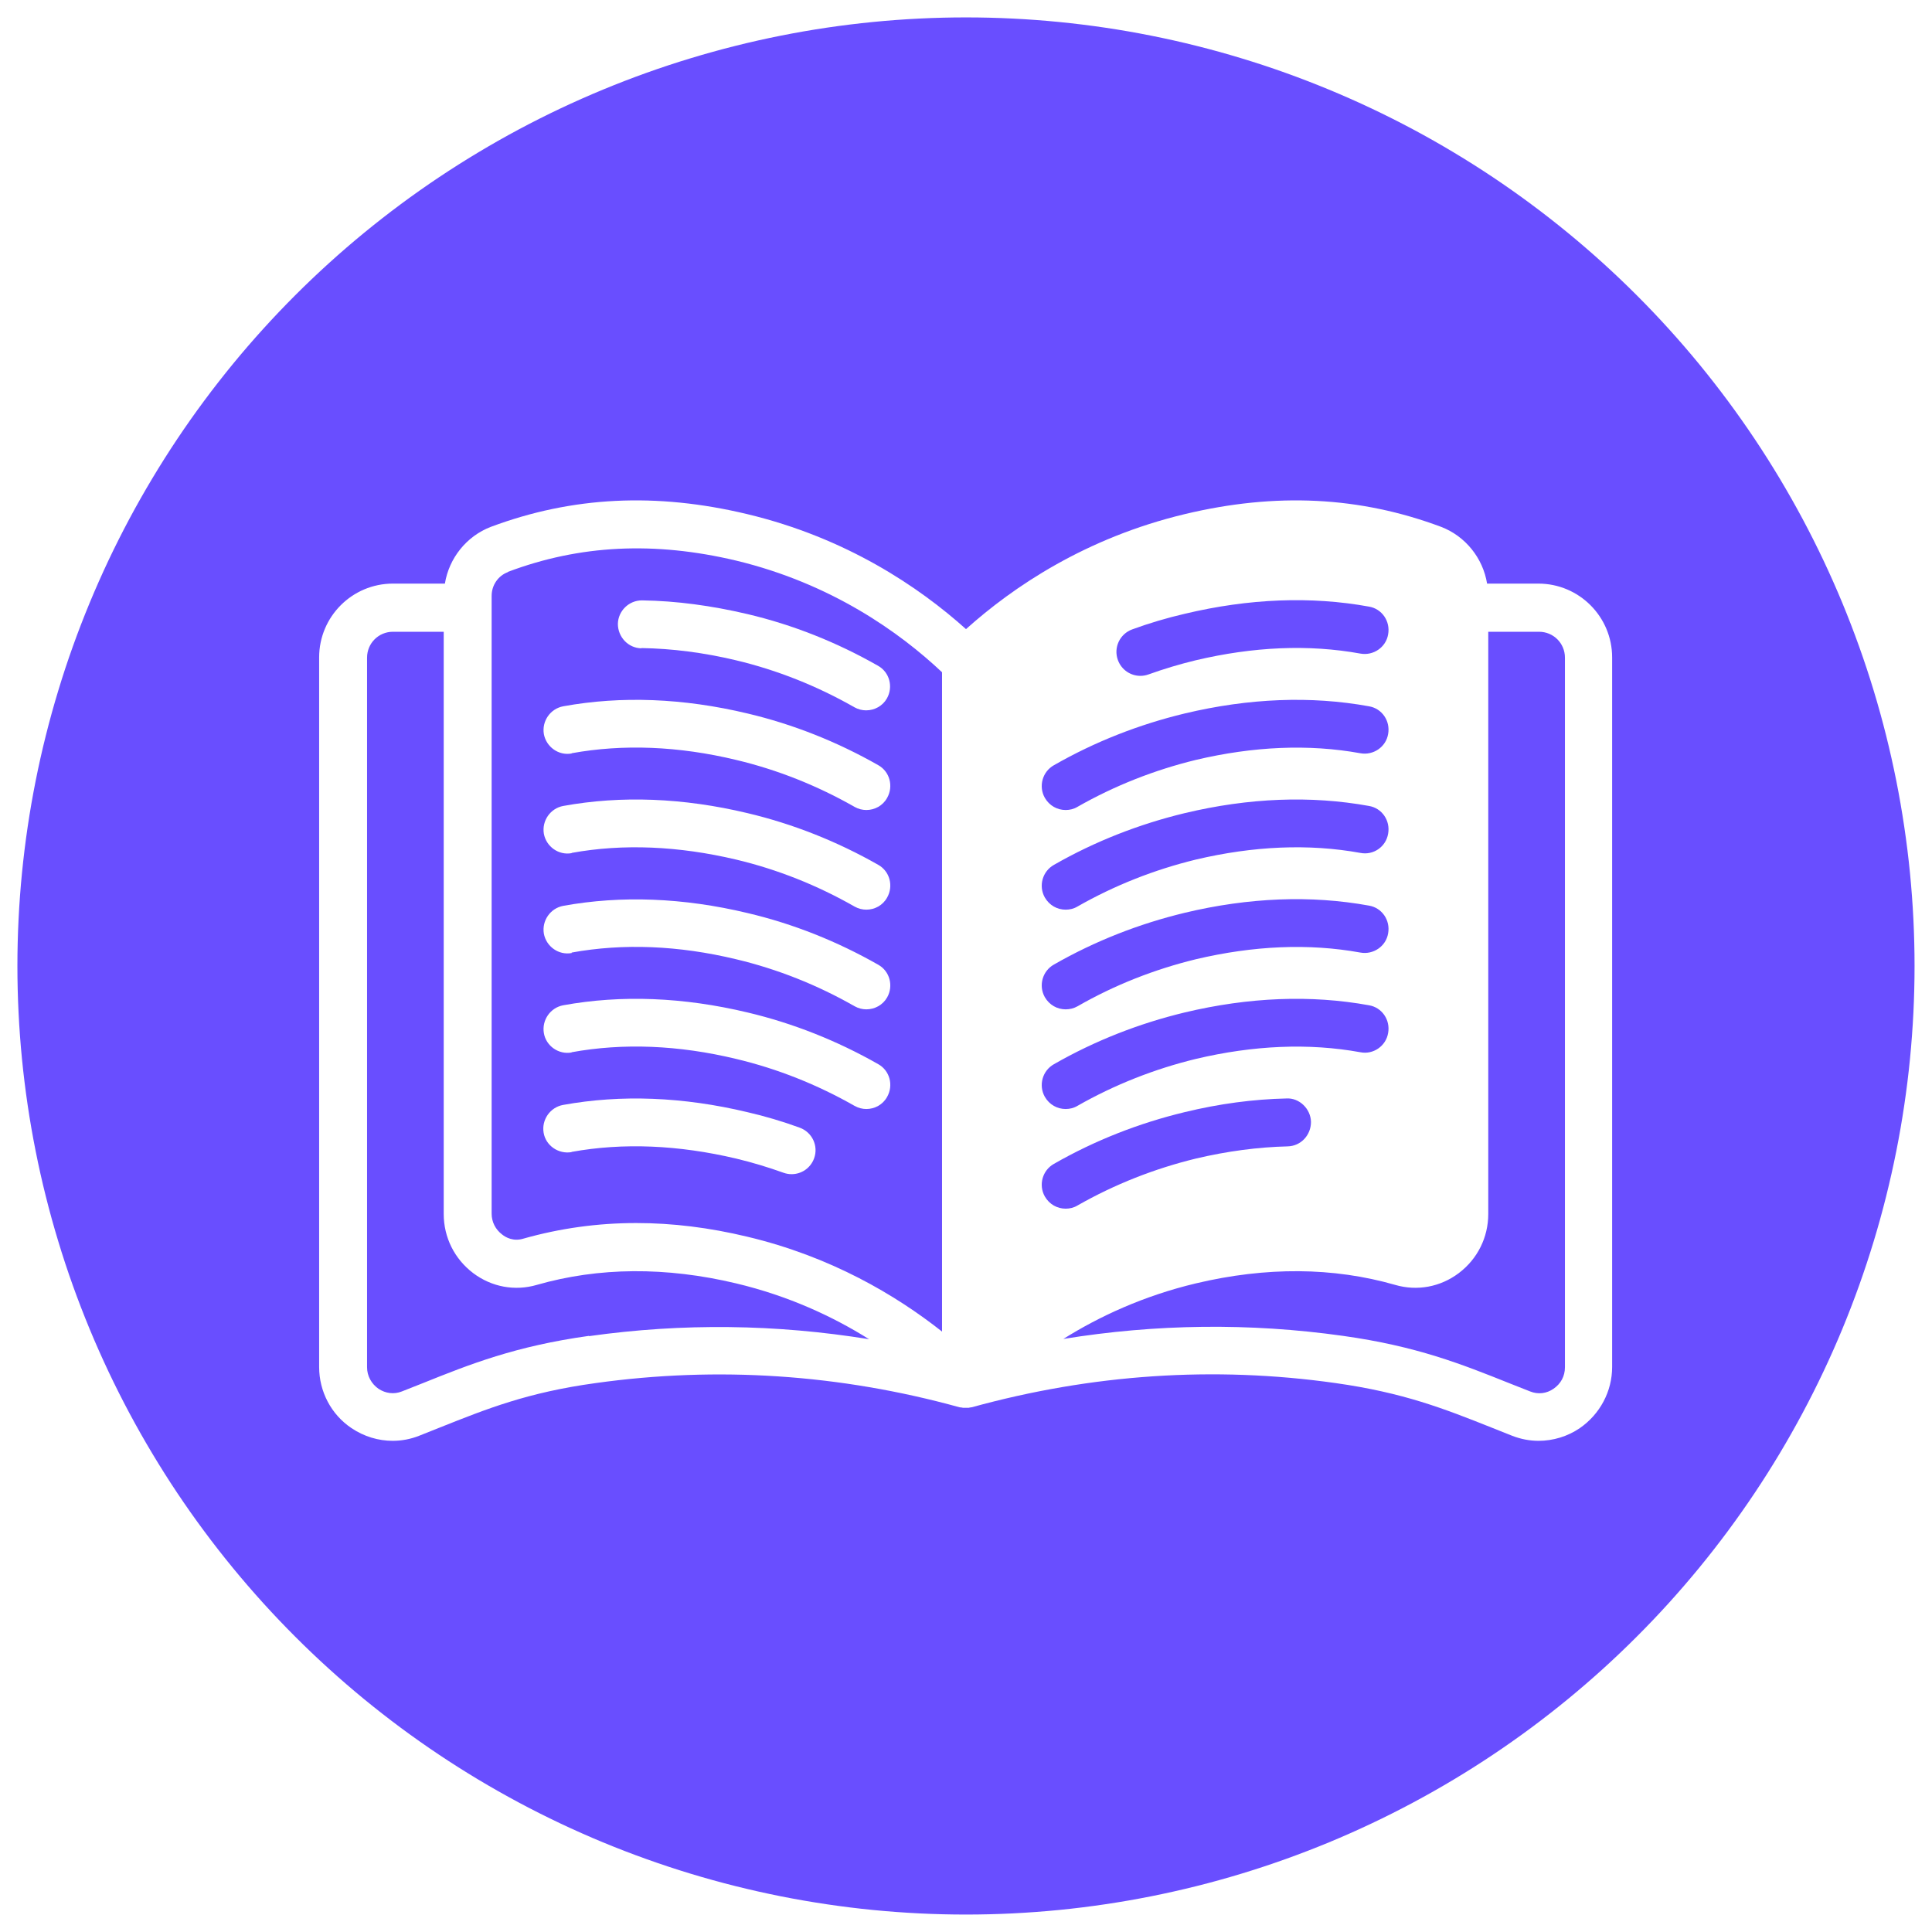 <svg xmlns="http://www.w3.org/2000/svg" xmlns:xlink="http://www.w3.org/1999/xlink" width="500" zoomAndPan="magnify" viewBox="0 0 375 375" height="500" preserveAspectRatio="xMidYMid meet" version="1.0"><defs><clipPath id="04aad949b9"><path d="M 3.379 3.379 L 371.629 3.379 L 371.629 371.629 L 3.379 371.629 Z M 3.379 3.379 " clip-rule="nonzero"/></clipPath><clipPath id="759f484d91"><path d="M 61.945 97 L 313 97 L 313 280 L 61.945 280 Z M 61.945 97 " clip-rule="nonzero"/></clipPath></defs><rect x="-37.5" width="450" fill="#ffffff" y="-37.5" height="450" fill-opacity="1"/><rect x="-37.5" width="450" fill="#ffffff" y="-37.5" height="450" fill-opacity="1"/><g clip-path="url(#04aad949b9)"><path fill="#694eff" d="M 371.613 187.496 C 371.613 190.508 371.539 193.52 371.391 196.531 C 371.242 199.539 371.02 202.543 370.727 205.543 C 370.43 208.539 370.062 211.531 369.617 214.512 C 369.176 217.492 368.66 220.461 368.074 223.414 C 367.484 226.371 366.824 229.309 366.094 232.23 C 365.363 235.156 364.559 238.059 363.684 240.941 C 362.809 243.824 361.863 246.684 360.848 249.523 C 359.832 252.359 358.75 255.168 357.598 257.953 C 356.445 260.738 355.223 263.492 353.934 266.215 C 352.645 268.938 351.293 271.629 349.871 274.285 C 348.449 276.945 346.965 279.566 345.418 282.148 C 343.867 284.734 342.258 287.281 340.582 289.785 C 338.91 292.289 337.172 294.754 335.379 297.172 C 333.582 299.594 331.73 301.969 329.82 304.297 C 327.906 306.625 325.941 308.906 323.918 311.141 C 321.895 313.371 319.816 315.555 317.684 317.684 C 315.555 319.816 313.371 321.895 311.141 323.918 C 308.906 325.941 306.625 327.906 304.297 329.82 C 301.969 331.73 299.594 333.582 297.172 335.379 C 294.754 337.172 292.289 338.91 289.785 340.582 C 287.281 342.258 284.734 343.867 282.148 345.418 C 279.566 346.965 276.945 348.449 274.285 349.871 C 271.629 351.293 268.938 352.645 266.215 353.934 C 263.492 355.223 260.738 356.445 257.953 357.598 C 255.168 358.75 252.359 359.832 249.523 360.848 C 246.684 361.863 243.824 362.809 240.941 363.684 C 238.059 364.559 235.156 365.363 232.23 366.094 C 229.309 366.824 226.371 367.484 223.414 368.074 C 220.461 368.66 217.492 369.176 214.512 369.617 C 211.531 370.062 208.539 370.43 205.543 370.727 C 202.543 371.02 199.539 371.242 196.531 371.391 C 193.52 371.539 190.508 371.613 187.496 371.613 C 184.48 371.613 181.469 371.539 178.461 371.391 C 175.453 371.242 172.449 371.02 169.449 370.727 C 166.449 370.43 163.461 370.062 160.48 369.617 C 157.5 369.176 154.531 368.66 151.574 368.074 C 148.621 367.484 145.68 366.824 142.758 366.094 C 139.836 365.363 136.934 364.559 134.051 363.684 C 131.164 362.809 128.305 361.863 125.469 360.848 C 122.633 359.832 119.82 358.75 117.035 357.598 C 114.254 356.445 111.5 355.223 108.773 353.934 C 106.051 352.645 103.359 351.293 100.703 349.871 C 98.047 348.449 95.426 346.965 92.84 345.418 C 90.258 343.867 87.711 342.258 85.207 340.582 C 82.699 338.91 80.238 337.172 77.816 335.379 C 75.398 333.582 73.023 331.73 70.691 329.82 C 68.363 327.906 66.082 325.941 63.852 323.918 C 61.617 321.895 59.438 319.816 57.305 317.684 C 55.176 315.555 53.098 313.371 51.074 311.141 C 49.051 308.906 47.082 306.625 45.172 304.297 C 43.262 301.969 41.406 299.594 39.613 297.172 C 37.816 294.754 36.082 292.289 34.406 289.785 C 32.734 287.281 31.121 284.734 29.574 282.148 C 28.023 279.566 26.539 276.945 25.117 274.285 C 23.699 271.629 22.344 268.938 21.055 266.215 C 19.77 263.492 18.547 260.738 17.395 257.953 C 16.242 255.168 15.156 252.359 14.141 249.523 C 13.125 246.684 12.18 243.824 11.309 240.941 C 10.434 238.059 9.629 235.156 8.898 232.23 C 8.164 229.309 7.504 226.371 6.918 223.414 C 6.328 220.461 5.812 217.492 5.371 214.512 C 4.93 211.531 4.562 208.539 4.266 205.543 C 3.969 202.543 3.75 199.539 3.602 196.531 C 3.453 193.52 3.379 190.508 3.379 187.496 C 3.379 184.48 3.453 181.469 3.602 178.461 C 3.75 175.453 3.969 172.449 4.266 169.449 C 4.562 166.449 4.93 163.461 5.371 160.48 C 5.812 157.5 6.328 154.531 6.918 151.574 C 7.504 148.621 8.164 145.68 8.898 142.758 C 9.629 139.836 10.434 136.934 11.309 134.051 C 12.18 131.164 13.125 128.305 14.141 125.469 C 15.156 122.633 16.242 119.82 17.395 117.035 C 18.547 114.254 19.77 111.5 21.055 108.773 C 22.344 106.051 23.699 103.359 25.117 100.703 C 26.539 98.047 28.023 95.426 29.574 92.84 C 31.121 90.258 32.734 87.711 34.406 85.207 C 36.082 82.699 37.816 80.238 39.613 77.816 C 41.406 75.398 43.262 73.023 45.172 70.691 C 47.082 68.363 49.051 66.082 51.074 63.852 C 53.098 61.617 55.176 59.438 57.305 57.305 C 59.438 55.176 61.617 53.098 63.852 51.074 C 66.082 49.051 68.363 47.082 70.691 45.172 C 73.023 43.262 75.398 41.406 77.816 39.613 C 80.238 37.816 82.699 36.082 85.207 34.406 C 87.711 32.734 90.258 31.121 92.84 29.574 C 95.426 28.023 98.047 26.539 100.703 25.117 C 103.359 23.699 106.051 22.344 108.773 21.055 C 111.5 19.77 114.254 18.547 117.035 17.395 C 119.82 16.242 122.633 15.156 125.469 14.141 C 128.305 13.125 131.164 12.18 134.051 11.309 C 136.934 10.434 139.836 9.629 142.758 8.898 C 145.68 8.164 148.621 7.504 151.574 6.918 C 154.531 6.328 157.5 5.812 160.48 5.371 C 163.461 4.93 166.449 4.562 169.449 4.266 C 172.449 3.969 175.453 3.75 178.461 3.602 C 181.469 3.453 184.48 3.379 187.496 3.379 C 190.508 3.379 193.52 3.453 196.531 3.602 C 199.539 3.75 202.543 3.969 205.543 4.266 C 208.539 4.562 211.531 4.93 214.512 5.371 C 217.492 5.812 220.461 6.328 223.414 6.918 C 226.371 7.504 229.309 8.164 232.23 8.898 C 235.156 9.629 238.059 10.434 240.941 11.309 C 243.824 12.18 246.684 13.125 249.523 14.141 C 252.359 15.156 255.168 16.242 257.953 17.395 C 260.738 18.547 263.492 19.77 266.215 21.055 C 268.938 22.344 271.629 23.699 274.285 25.117 C 276.945 26.539 279.566 28.023 282.148 29.574 C 284.734 31.121 287.281 32.734 289.785 34.406 C 292.289 36.082 294.754 37.816 297.172 39.613 C 299.594 41.406 301.969 43.262 304.297 45.172 C 306.625 47.082 308.906 49.051 311.141 51.074 C 313.371 53.098 315.555 55.176 317.684 57.305 C 319.816 59.438 321.895 61.617 323.918 63.852 C 325.941 66.082 327.906 68.363 329.82 70.691 C 331.73 73.023 333.582 75.398 335.379 77.816 C 337.172 80.238 338.91 82.699 340.582 85.207 C 342.258 87.711 343.867 90.258 345.418 92.84 C 346.965 95.426 348.449 98.047 349.871 100.703 C 351.293 103.359 352.645 106.051 353.934 108.773 C 355.223 111.5 356.445 114.254 357.598 117.035 C 358.75 119.82 359.832 122.633 360.848 125.469 C 361.863 128.305 362.809 131.164 363.684 134.051 C 364.559 136.934 365.363 139.836 366.094 142.758 C 366.824 145.68 367.484 148.621 368.074 151.574 C 368.66 154.531 369.176 157.5 369.617 160.48 C 370.062 163.461 370.43 166.449 370.727 169.449 C 371.02 172.449 371.242 175.453 371.391 178.461 C 371.539 181.469 371.613 184.48 371.613 187.496 Z M 371.613 187.496 " fill-opacity="1" fill-rule="nonzero"/></g><path fill="#ffffff" d="M 124.535 125.789 C 130.441 125.883 136.625 126.672 142.855 128.16 C 150.855 130.066 158.574 133.137 165.828 137.273 C 166.574 137.691 167.363 137.879 168.105 137.879 C 169.734 137.879 171.316 137.043 172.152 135.555 C 173.41 133.32 172.664 130.484 170.434 129.23 C 162.434 124.672 153.926 121.277 145.043 119.184 C 138.113 117.559 131.277 116.629 124.676 116.535 L 124.582 116.535 C 122.07 116.535 119.977 118.582 119.93 121.09 C 119.93 123.648 121.93 125.789 124.488 125.836 Z M 124.535 125.789 " fill-opacity="1" fill-rule="nonzero"/><path fill="#ffffff" d="M 110.957 146.203 C 120.953 144.391 131.695 144.809 142.902 147.504 C 150.902 149.41 158.621 152.48 165.875 156.617 C 166.621 157.039 167.41 157.223 168.152 157.223 C 169.781 157.223 171.363 156.387 172.199 154.852 C 173.453 152.621 172.711 149.781 170.48 148.527 C 162.48 143.969 153.926 140.574 145.09 138.484 C 132.625 135.508 120.582 135.043 109.328 137.09 C 106.816 137.555 105.145 139.973 105.562 142.48 C 106.027 144.992 108.445 146.715 110.957 146.25 Z M 110.957 146.203 " fill-opacity="1" fill-rule="nonzero"/><path fill="#ffffff" d="M 110.957 165.547 C 120.953 163.734 131.695 164.199 142.902 166.848 C 150.902 168.754 158.621 171.824 165.875 175.965 C 166.621 176.383 167.41 176.566 168.152 176.566 C 169.781 176.566 171.363 175.73 172.199 174.195 C 173.453 171.965 172.711 169.129 170.48 167.871 C 162.48 163.316 153.926 159.922 145.09 157.828 C 132.625 154.852 120.582 154.387 109.328 156.434 C 106.816 156.898 105.145 159.316 105.562 161.828 C 106.027 164.34 108.445 166.059 110.957 165.594 Z M 110.957 165.547 " fill-opacity="1" fill-rule="nonzero"/><path fill="#ffffff" d="M 110.957 184.891 C 120.953 183.078 131.695 183.496 142.902 186.195 C 150.902 188.102 158.621 191.168 165.875 195.309 C 166.621 195.727 167.41 195.914 168.152 195.914 C 169.781 195.914 171.363 195.074 172.199 193.586 C 173.453 191.355 172.711 188.52 170.48 187.262 C 162.48 182.707 153.973 179.312 145.09 177.219 C 132.625 174.242 120.582 173.777 109.328 175.824 C 106.816 176.289 105.145 178.707 105.562 181.219 C 106.027 183.73 108.445 185.449 110.957 184.984 Z M 110.957 184.891 " fill-opacity="1" fill-rule="nonzero"/><path fill="#ffffff" d="M 110.957 204.238 C 120.953 202.422 131.695 202.84 142.902 205.539 C 150.902 207.445 158.621 210.516 165.875 214.652 C 166.621 215.07 167.41 215.258 168.152 215.258 C 169.781 215.258 171.363 214.422 172.199 212.887 C 173.453 210.652 172.711 207.816 170.48 206.562 C 162.48 202.004 153.926 198.609 145.09 196.516 C 132.625 193.543 120.582 193.074 109.328 195.121 C 106.816 195.586 105.145 198.004 105.562 200.516 C 105.98 203.027 108.445 204.75 110.957 204.281 Z M 110.957 204.238 " fill-opacity="1" fill-rule="nonzero"/><path fill="#ffffff" d="M 110.957 223.582 C 120.953 221.77 131.695 222.234 142.902 224.883 C 146.02 225.629 149.09 226.559 152.062 227.625 C 152.574 227.812 153.133 227.906 153.645 227.906 C 155.551 227.906 157.32 226.742 158.016 224.836 C 158.898 222.418 157.645 219.77 155.227 218.883 C 151.926 217.676 148.484 216.652 145.043 215.863 C 132.578 212.887 120.535 212.422 109.281 214.469 C 106.773 214.934 105.098 217.352 105.516 219.859 C 105.934 222.371 108.398 224.047 110.91 223.629 Z M 110.957 223.582 " fill-opacity="1" fill-rule="nonzero"/><g clip-path="url(#759f484d91)"><path fill="#ffffff" d="M 298.73 113.277 L 288.641 113.277 C 287.848 108.352 284.453 104.07 279.711 102.258 C 263.902 96.352 247.625 95.562 229.953 99.793 C 210.703 104.398 196.613 113.93 187.5 122.113 C 178.383 113.93 164.293 104.398 145.043 99.793 C 127.371 95.562 111.098 96.352 95.285 102.258 C 90.543 104.07 87.148 108.352 86.355 113.277 L 76.266 113.277 C 68.359 113.277 61.945 119.695 61.945 127.602 L 61.945 265.34 C 61.945 270.082 64.27 274.547 68.223 277.199 C 70.641 278.824 73.43 279.664 76.219 279.664 C 77.941 279.664 79.707 279.336 81.336 278.688 L 85.426 277.059 C 94.543 273.43 102.398 270.27 115.605 268.457 C 139.23 265.152 163.039 266.734 186.242 273.152 C 186.242 273.152 186.242 273.152 186.289 273.152 C 186.383 273.152 186.477 273.199 186.613 273.199 L 186.707 273.199 C 186.707 273.199 186.801 273.199 186.848 273.246 C 186.848 273.246 186.941 273.246 186.941 273.246 C 187.266 273.246 187.59 273.246 187.965 273.246 C 187.965 273.246 188.055 273.246 188.055 273.246 C 188.102 273.246 188.195 273.199 188.242 273.199 L 188.289 273.199 C 188.289 273.199 188.477 273.152 188.566 273.152 C 188.566 273.152 188.566 273.152 188.613 273.152 C 211.867 266.734 235.629 265.105 259.25 268.457 C 272.41 270.316 280.316 273.43 289.43 277.059 L 293.523 278.688 C 295.195 279.336 296.918 279.664 298.637 279.664 C 301.43 279.664 304.266 278.824 306.637 277.199 C 310.543 274.5 312.914 270.082 312.914 265.34 L 312.914 127.602 C 312.914 119.695 306.496 113.277 298.59 113.277 Z M 269.434 123.137 C 269.016 125.648 266.551 127.324 264.039 126.859 C 254.043 125.043 243.301 125.508 232.094 128.16 C 229.023 128.902 225.91 129.832 222.934 130.902 C 222.422 131.09 221.863 131.184 221.352 131.184 C 219.445 131.184 217.68 130.02 216.98 128.113 C 216.098 125.695 217.352 123.043 219.77 122.16 C 223.074 120.953 226.512 119.93 229.953 119.137 C 242.418 116.164 254.461 115.695 265.715 117.742 C 268.227 118.16 269.898 120.578 269.434 123.137 Z M 232.094 205.539 C 224.094 207.492 216.375 210.516 209.121 214.652 C 208.426 215.07 207.633 215.258 206.844 215.258 C 205.215 215.258 203.68 214.422 202.797 212.887 C 201.543 210.652 202.332 207.816 204.566 206.562 C 212.516 202.004 221.074 198.656 229.953 196.516 C 242.418 193.543 254.461 193.074 265.715 195.121 C 268.227 195.539 269.898 197.957 269.434 200.516 C 269.016 203.027 266.551 204.75 264.039 204.238 C 254.043 202.422 243.301 202.887 232.094 205.539 Z M 254.461 217.77 C 254.461 220.324 252.508 222.465 249.902 222.512 C 244.184 222.652 238.184 223.441 232.094 224.883 C 224.094 226.836 216.375 229.859 209.121 233.996 C 208.426 234.418 207.633 234.602 206.844 234.602 C 205.215 234.602 203.68 233.766 202.797 232.23 C 201.543 230 202.332 227.16 204.566 225.906 C 212.516 221.348 221.074 218 229.953 215.863 C 236.652 214.234 243.301 213.352 249.719 213.211 C 252.184 213.07 254.414 215.211 254.461 217.77 Z M 264.039 184.891 C 254.043 183.078 243.301 183.543 232.094 186.195 C 224.094 188.148 216.375 191.168 209.168 195.309 C 208.426 195.727 207.633 195.914 206.844 195.914 C 205.215 195.914 203.68 195.074 202.797 193.543 C 201.543 191.309 202.332 188.473 204.566 187.219 C 212.516 182.66 221.074 179.312 229.953 177.172 C 242.418 174.195 254.461 173.73 265.715 175.777 C 268.227 176.195 269.898 178.613 269.434 181.172 C 269.016 183.684 266.551 185.355 264.039 184.891 Z M 264.039 165.547 C 254.043 163.734 243.301 164.199 232.094 166.848 C 224.094 168.801 216.375 171.824 209.121 175.965 C 208.426 176.383 207.633 176.566 206.844 176.566 C 205.215 176.566 203.68 175.73 202.797 174.195 C 201.543 171.965 202.332 169.129 204.566 167.871 C 212.516 163.316 221.074 159.969 229.953 157.828 C 242.418 154.852 254.414 154.387 265.715 156.434 C 268.227 156.852 269.898 159.27 269.434 161.828 C 269.016 164.34 266.598 166.059 264.039 165.547 Z M 264.039 146.203 C 254.043 144.391 243.301 144.855 232.094 147.504 C 224.094 149.457 216.375 152.48 209.121 156.617 C 208.426 157.039 207.633 157.223 206.844 157.223 C 205.215 157.223 203.68 156.387 202.797 154.852 C 201.543 152.621 202.332 149.781 204.566 148.527 C 212.516 143.969 221.074 140.621 229.953 138.484 C 242.418 135.508 254.461 135.043 265.715 137.09 C 268.227 137.508 269.898 139.926 269.434 142.48 C 269.016 144.992 266.551 146.668 264.039 146.203 Z M 98.586 111 C 112.539 105.746 127.047 105.047 142.902 108.816 C 161.41 113.277 174.664 122.766 182.848 130.484 L 182.848 258.457 C 173.828 251.344 161.273 243.902 145.043 240.043 C 137.695 238.277 130.535 237.391 123.512 237.391 C 115.98 237.391 108.68 238.414 101.609 240.414 C 99.656 241.02 98.168 240.184 97.473 239.625 C 96.168 238.648 95.426 237.16 95.426 235.578 L 95.426 115.652 C 95.426 113.605 96.68 111.746 98.586 111.047 Z M 114.305 259.293 C 100.027 261.293 91.238 264.781 81.984 268.504 L 77.988 270.082 C 76.453 270.688 74.824 270.453 73.477 269.57 C 72.082 268.594 71.246 267.059 71.246 265.387 L 71.246 127.648 C 71.246 124.859 73.477 122.625 76.266 122.625 L 86.125 122.625 L 86.125 235.625 C 86.125 240.184 88.219 244.367 91.844 247.109 C 95.426 249.809 99.938 250.645 104.215 249.391 C 116.211 245.949 129.277 245.855 142.902 249.109 C 153.039 251.527 161.645 255.527 168.617 259.898 C 168.617 259.898 168.664 259.898 168.711 259.945 C 150.668 257.016 132.488 256.785 114.352 259.34 Z M 303.754 265.387 C 303.754 267.105 302.961 268.594 301.52 269.57 C 300.172 270.5 298.543 270.688 297.012 270.082 L 293.012 268.504 C 283.711 264.781 274.969 261.293 260.691 259.293 C 242.555 256.738 224.328 256.969 206.332 259.898 C 206.332 259.898 206.332 259.898 206.379 259.898 C 213.352 255.527 221.957 251.527 232.094 249.109 C 245.766 245.855 258.785 245.949 270.781 249.391 C 275.062 250.645 279.57 249.809 283.152 247.109 C 286.781 244.367 288.871 240.184 288.871 235.625 L 288.871 122.625 L 298.73 122.625 C 301.52 122.625 303.754 124.859 303.754 127.648 Z M 303.754 265.387 " fill-opacity="1" fill-rule="nonzero"/></g></svg>